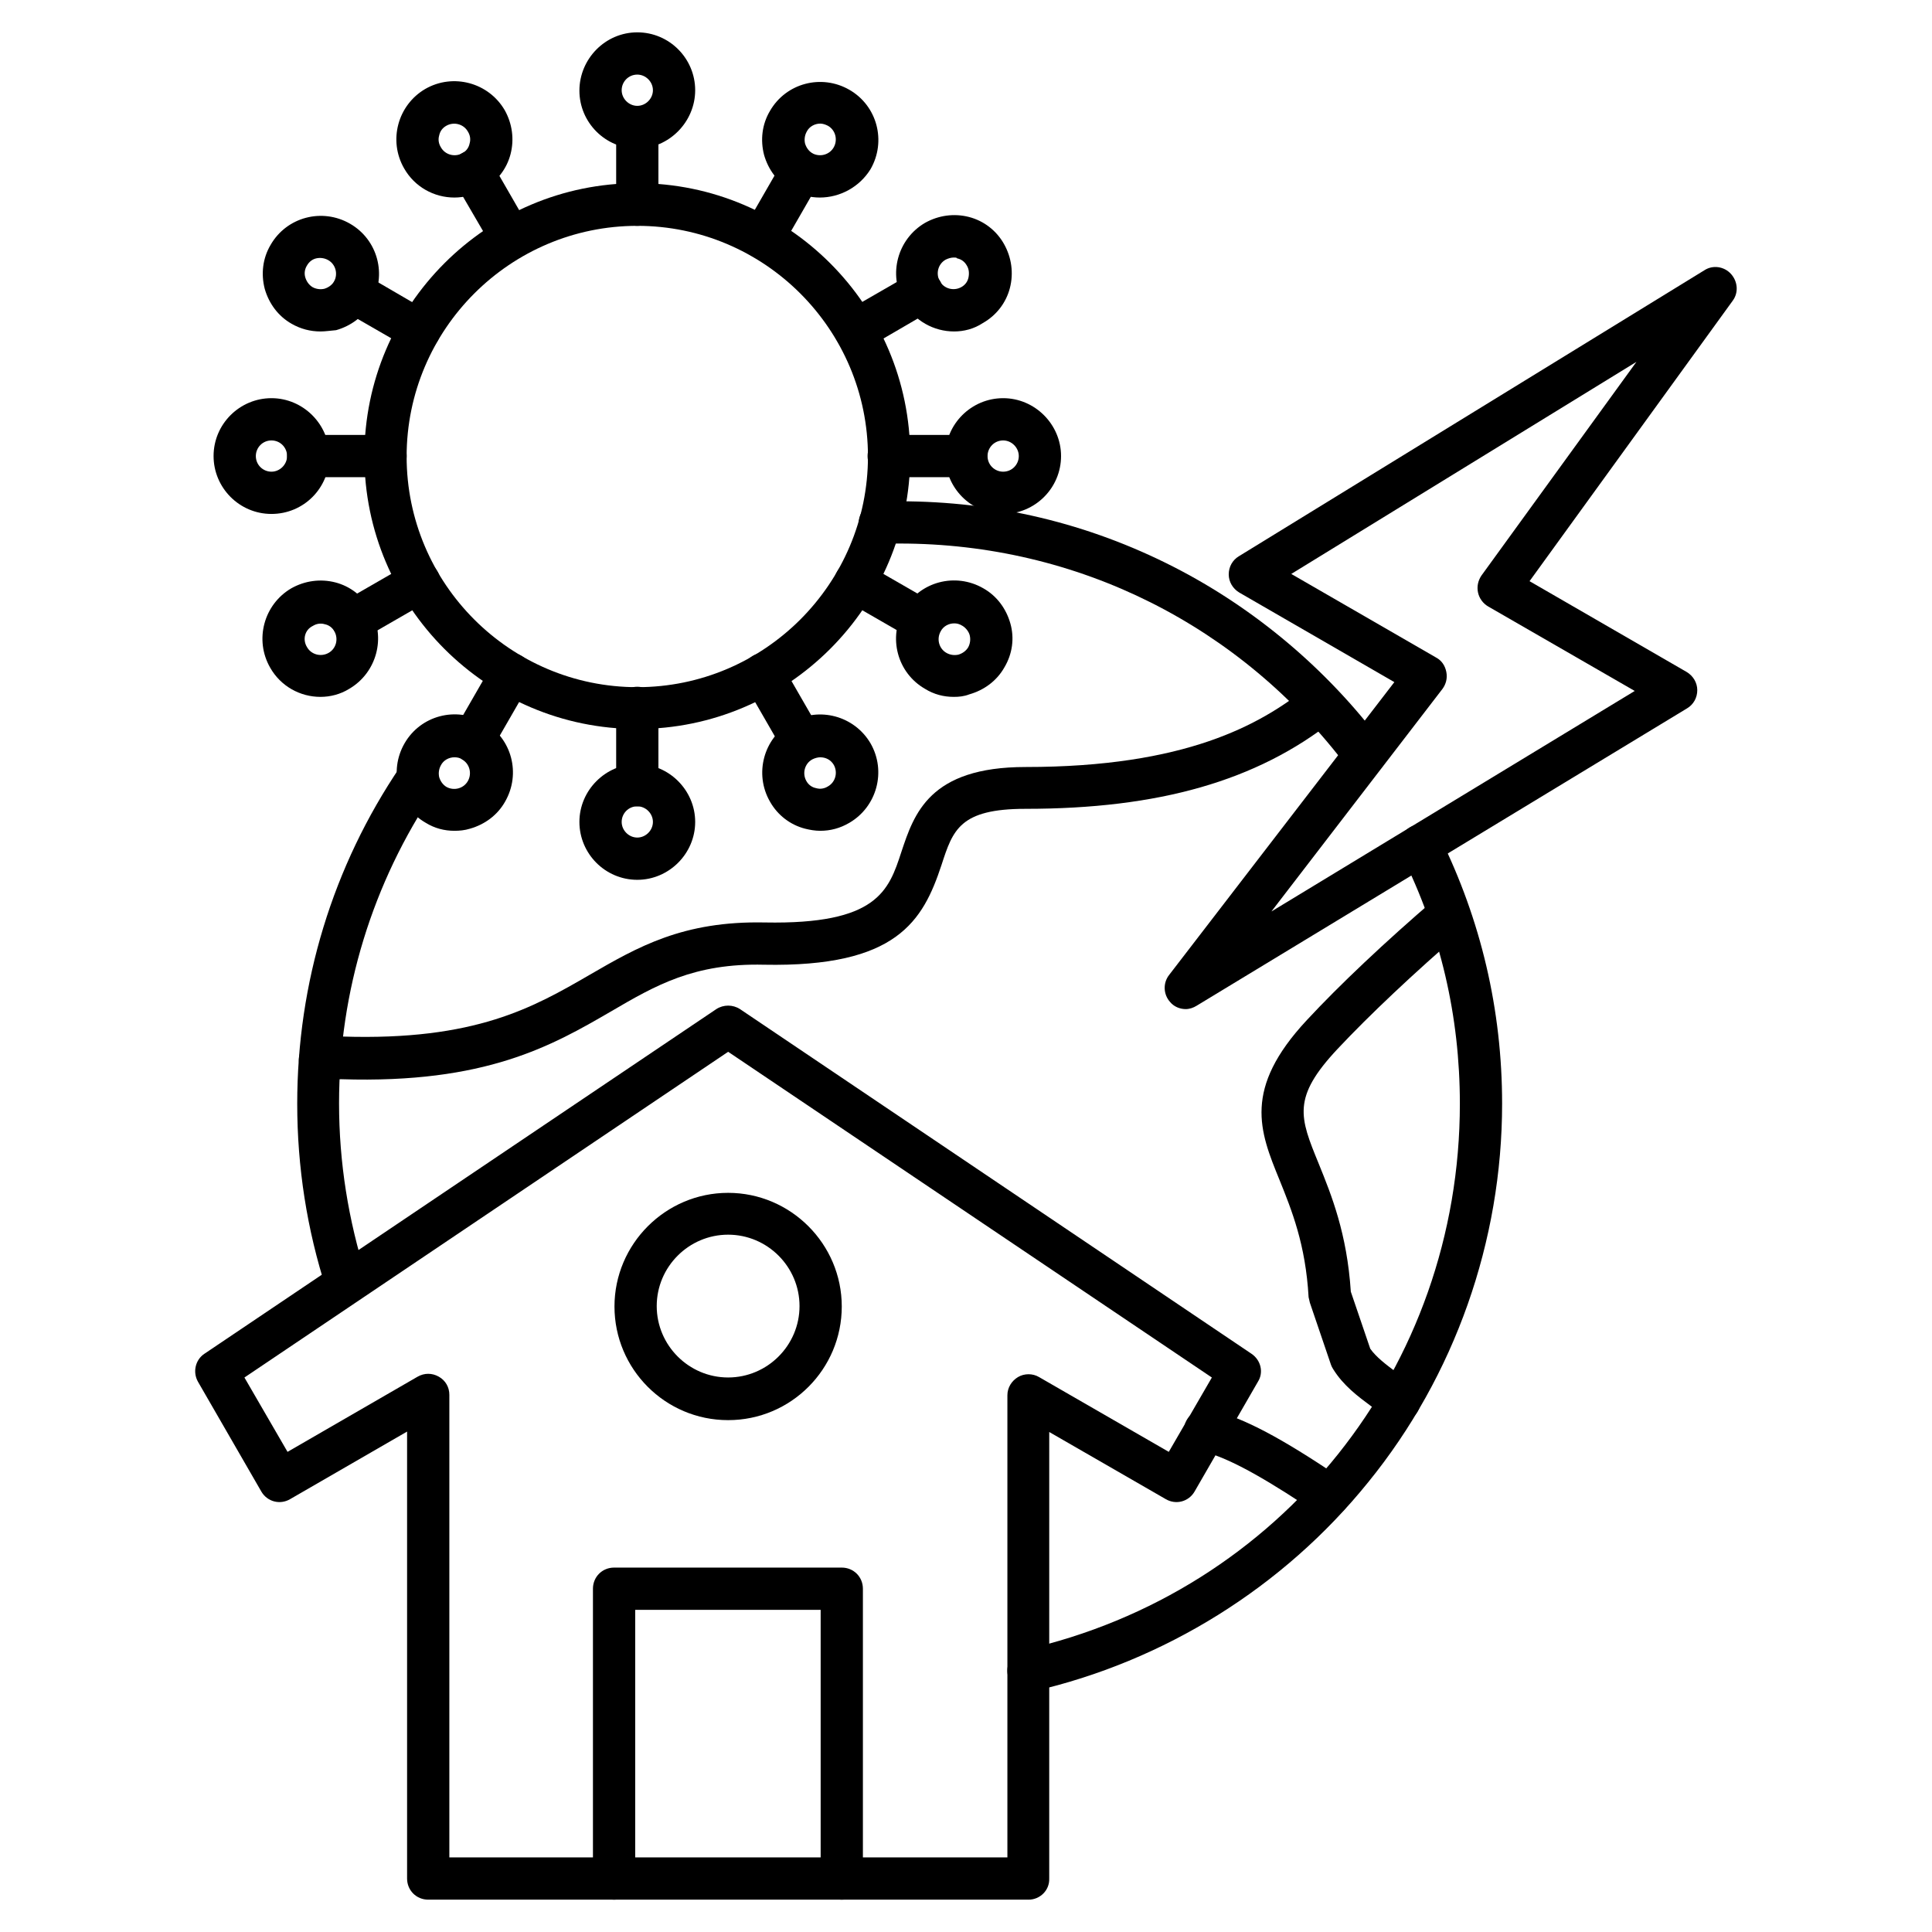 <?xml version="1.0" encoding="UTF-8"?>
<!-- Uploaded to: SVG Repo, www.svgrepo.com, Generator: SVG Repo Mixer Tools -->
<svg fill="#000000" width="800px" height="800px" version="1.1" viewBox="144 144 512 512" xmlns="http://www.w3.org/2000/svg">
 <g>
  <path d="m416.57 592.34c-2.574 0-4.926-1.793-5.484-4.367-0.672-3.023 1.23-6.047 4.254-6.719 68.07-15.34 115.54-74.898 115.54-144.76 0-23.176-5.148-45.344-15.449-65.941-1.344-2.801-0.223-6.156 2.574-7.5 2.801-1.344 6.156-0.223 7.5 2.574 10.973 22.168 16.57 46.016 16.57 70.871 0 36.387-12.539 72.102-35.492 100.31-22.504 27.879-54.074 47.469-88.781 55.418-0.445 0.004-0.895 0.113-1.23 0.113zm-180.7-102.66c-2.352 0-4.59-1.566-5.375-3.918-5.148-15.898-7.727-32.469-7.727-49.262 0-32.02 9.406-62.922 27.316-89.344 1.793-2.574 5.262-3.246 7.727-1.457 2.465 1.793 3.246 5.148 1.457 7.727-16.57 24.52-25.414 53.293-25.414 82.961 0 15.676 2.465 31.012 7.164 45.789 0.895 2.91-0.672 6.156-3.582 7.055-0.332 0.34-1.004 0.449-1.566 0.449zm269.82-139.95c-1.68 0-3.359-0.785-4.477-2.238-28.324-37.73-71.652-59.449-118.79-59.449-1.566 0-3.246 0-5.039 0.113-3.137 0.113-5.711-2.352-5.82-5.375-0.113-3.023 2.352-5.711 5.375-5.82 1.902-0.113 3.695-0.113 5.484-0.113 25.527 0 49.934 5.82 72.547 17.352 21.496 10.973 40.641 27.094 55.195 46.461 1.902 2.465 1.344 5.934-1.121 7.836-1.008 0.898-2.242 1.234-3.359 1.234z"/>
  <path d="m228.82 430.45c-2.352 0-4.59-1.566-5.375-3.918-0.895-2.91 0.785-6.047 3.695-6.941 2.352-0.672 4.812-1.008 7.613-0.895 35.266 1.121 50.605-7.727 65.496-16.348 12.762-7.391 24.742-14.332 46.461-13.883 29.781 0.559 32.805-8.398 36.164-18.695 3.359-10.078 7.391-22.504 32.914-22.504 42.434 0 62.137-11.195 74.562-21.047 2.465-1.902 5.934-1.457 7.836 0.895 1.902 2.352 1.457 5.934-0.895 7.836-20.266 16.012-46.238 23.398-81.504 23.398-17.465 0-19.258 5.598-22.281 14.891-4.926 14.891-11.867 27.094-47.023 26.422-18.586-0.449-28.773 5.484-40.641 12.426-15.449 8.957-33.027 19.145-71.43 17.914-1.566 0-2.91 0.113-4.031 0.449-0.445-0.109-1.004 0-1.562 0z"/>
  <path d="m496.28 545.77c-0.895 0-1.793-0.223-2.688-0.672-1.457-0.785-2.801-1.566-4.141-2.465-12.762-8.398-21.16-12.762-27.207-14.105-3.023-0.672-4.926-3.582-4.367-6.606 0.672-3.023 3.582-4.926 6.606-4.367 7.613 1.68 16.906 6.269 31.125 15.676 1.008 0.672 2.016 1.23 3.137 1.902 2.688 1.457 3.805 4.812 2.352 7.613-0.898 2.019-2.801 3.023-4.816 3.023z"/>
  <path d="m514.75 520.91c-1.23 0-2.574-0.449-3.582-1.344-1.121-1.008-2.465-1.902-3.805-2.91-3.469-2.574-7.391-5.484-10.078-9.852-0.223-0.336-0.449-0.785-0.559-1.121l-5.598-16.457c-0.113-0.449-0.223-1.008-0.336-1.457-0.785-13.996-4.477-23.062-7.727-31.125-5.262-12.875-9.742-24.07 7.277-42.32 8.621-9.293 20.711-20.711 34.035-32.133 2.352-2.016 5.934-1.793 7.836 0.559 2.016 2.352 1.68 5.934-0.559 7.949-12.988 11.195-24.742 22.281-33.141 31.234-12.203 12.988-10.078 18.137-5.039 30.453 3.359 8.285 7.5 18.473 8.508 33.922l5.148 15.113c1.566 2.238 4.254 4.254 6.941 6.269 1.457 1.121 2.91 2.129 4.367 3.359 2.352 2.016 2.688 5.484 0.672 7.836-1.227 1.352-2.793 2.023-4.363 2.023z"/>
  <path d="m312.89 337.19c-39.855 0-72.324-32.469-72.324-72.324 0-39.855 32.469-72.324 72.324-72.324s72.324 32.469 72.324 72.324c0 39.855-32.465 72.324-72.324 72.324zm0-133.34c-33.699 0-61.129 27.43-61.129 61.129 0 33.699 27.43 61.129 61.129 61.129s61.129-27.43 61.129-61.129c0-33.699-27.43-61.129-61.129-61.129z"/>
  <path d="m312.89 203.85c-3.137 0-5.598-2.465-5.598-5.598v-20.488c0-3.137 2.465-5.598 5.598-5.598 3.137 0 5.598 2.465 5.598 5.598v20.488c0 3.023-2.574 5.598-5.598 5.598z"/>
  <path d="m312.89 183.36c-8.508 0-15.34-6.941-15.34-15.34 0.004-8.395 6.832-15.449 15.34-15.449 8.508 0 15.34 6.941 15.34 15.34 0 8.398-6.941 15.449-15.34 15.449zm0-19.59c-2.352 0-4.141 1.902-4.141 4.141 0 2.238 1.902 4.141 4.141 4.141s4.141-1.902 4.141-4.141c0.004-2.238-1.902-4.141-4.141-4.141z"/>
  <path d="m346.15 212.69c-1.008 0-1.902-0.223-2.801-0.785-2.688-1.566-3.582-4.926-2.016-7.613l10.188-17.688c1.566-2.688 4.926-3.582 7.613-2.016s3.582 4.926 2.016 7.613l-10.188 17.688c-0.895 1.797-2.797 2.801-4.812 2.801z"/>
  <path d="m361.26 196.35c-2.574 0-5.262-0.672-7.613-2.016-3.582-2.016-6.047-5.375-7.164-9.293-1.008-3.918-0.559-8.062 1.566-11.645 4.254-7.391 13.66-9.852 21.047-5.598 7.391 4.254 9.852 13.66 5.598 21.047-2.91 4.703-8.059 7.504-13.434 7.504zm0.113-19.594c-1.457 0-2.91 0.785-3.582 2.129-0.559 1.008-0.672 2.129-0.449 3.137 0.336 1.121 1.008 2.016 1.902 2.574 2.016 1.121 4.59 0.449 5.711-1.566 1.121-2.016 0.449-4.59-1.566-5.711-0.676-0.336-1.348-0.562-2.016-0.562z"/>
  <path d="m370.66 237.1c-1.902 0-3.805-1.008-4.812-2.801-1.566-2.688-0.672-6.047 2.016-7.613l17.688-10.188c2.688-1.566 6.047-0.672 7.613 2.016 1.566 2.688 0.672 6.047-2.016 7.613l-17.688 10.301c-0.895 0.445-1.902 0.672-2.801 0.672z"/>
  <path d="m396.86 231.84c-5.375 0-10.523-2.801-13.324-7.727-4.254-7.391-1.68-16.793 5.598-21.047 3.582-2.016 7.727-2.574 11.645-1.566s7.277 3.582 9.293 7.164c2.016 3.582 2.574 7.727 1.566 11.645-1.008 3.918-3.582 7.277-7.164 9.293-2.352 1.566-5.039 2.238-7.613 2.238zm-0.113-19.594c-0.672 0-1.457 0.223-2.129 0.559-2.016 1.121-2.688 3.695-1.566 5.711 1.121 2.016 3.695 2.688 5.711 1.566 1.008-0.559 1.68-1.457 1.902-2.574 0.223-1.121 0.113-2.238-0.449-3.137-0.559-1.008-1.457-1.68-2.574-1.902-0.109-0.223-0.445-0.223-0.895-0.223z"/>
  <path d="m400 270.46h-20.488c-3.137 0-5.598-2.465-5.598-5.598 0-3.137 2.465-5.598 5.598-5.598h20.488c3.137 0 5.598 2.465 5.598 5.598 0 3.133-2.465 5.598-5.598 5.598z"/>
  <path d="m409.85 280.2c-8.508 0-15.34-6.941-15.34-15.34 0-8.508 6.941-15.34 15.34-15.34 8.398 0 15.34 6.941 15.34 15.34-0.004 8.512-6.945 15.34-15.34 15.34zm0-19.48c-2.352 0-4.141 1.902-4.141 4.141 0 2.352 1.902 4.141 4.141 4.141 2.352 0 4.141-1.902 4.141-4.141s-1.902-4.141-4.141-4.141z"/>
  <path d="m388.36 314.02c-1.008 0-1.902-0.223-2.801-0.785l-17.688-10.188c-2.688-1.566-3.582-4.926-2.016-7.613 1.566-2.688 4.926-3.582 7.613-2.016l17.688 10.188c2.688 1.566 3.582 4.926 2.016 7.613-1.008 1.906-2.91 2.801-4.812 2.801z"/>
  <path d="m396.75 328.68c-2.688 0-5.262-0.672-7.613-2.129-7.391-4.254-9.852-13.66-5.598-21.047 4.254-7.391 13.66-9.852 21.047-5.598 3.582 2.016 6.047 5.375 7.164 9.293 1.121 3.918 0.559 8.062-1.566 11.645-2.016 3.582-5.375 6.047-9.293 7.164-1.453 0.562-2.797 0.672-4.141 0.672zm0.113-19.48c-1.457 0-2.91 0.785-3.582 2.129-1.121 2.016-0.449 4.59 1.566 5.711 1.008 0.559 2.129 0.672 3.137 0.449 1.121-0.336 2.016-1.008 2.574-1.902 0.559-1.008 0.672-2.129 0.449-3.137-0.223-1.008-1.008-2.016-1.902-2.574-0.898-0.562-1.57-0.676-2.242-0.676z"/>
  <path d="m356.45 345.92c-1.902 0-3.805-1.008-4.812-2.801l-10.188-17.688c-1.566-2.688-0.672-6.047 2.016-7.613 2.688-1.566 6.047-0.672 7.613 2.016l10.188 17.688c1.566 2.688 0.672 6.047-2.016 7.613-0.895 0.562-1.902 0.785-2.801 0.785z"/>
  <path d="m361.38 364.17c-1.344 0-2.688-0.223-4.031-0.559-3.918-1.008-7.277-3.582-9.293-7.164-4.254-7.391-1.68-16.793 5.598-21.047 7.391-4.254 16.793-1.68 21.047 5.598 4.254 7.391 1.68 16.793-5.598 21.047-2.461 1.453-5.039 2.125-7.723 2.125zm0-19.48c-0.672 0-1.457 0.223-2.129 0.559-2.016 1.121-2.688 3.695-1.566 5.711 0.559 1.008 1.457 1.68 2.574 1.902 1.121 0.336 2.238 0.113 3.137-0.449 2.016-1.121 2.688-3.695 1.566-5.711-0.785-1.34-2.129-2.012-3.582-2.012z"/>
  <path d="m312.89 357.68c-3.137 0-5.598-2.465-5.598-5.598v-20.488c0-3.137 2.465-5.598 5.598-5.598 3.137 0 5.598 2.465 5.598 5.598v20.488c0 3.019-2.574 5.598-5.598 5.598z"/>
  <path d="m312.89 377.16c-8.508 0-15.34-6.941-15.34-15.34 0-8.398 6.941-15.34 15.34-15.34 8.398 0 15.34 6.941 15.34 15.34 0 8.398-6.941 15.34-15.34 15.34zm0-19.48c-2.352 0-4.141 1.902-4.141 4.141 0 2.238 1.902 4.141 4.141 4.141s4.141-1.902 4.141-4.141c0.004-2.238-1.902-4.141-4.141-4.141z"/>
  <path d="m269.23 345.92c-1.008 0-1.902-0.223-2.801-0.785-2.688-1.566-3.582-4.926-2.016-7.613l10.188-17.688c1.566-2.688 4.926-3.582 7.613-2.016 2.688 1.566 3.582 4.926 2.016 7.613l-10.188 17.688c-1.004 1.793-2.797 2.801-4.812 2.801z"/>
  <path d="m264.42 364.17c-2.688 0-5.262-0.672-7.613-2.129-7.391-4.254-9.852-13.66-5.598-21.047 4.254-7.391 13.66-9.852 21.047-5.598 7.391 4.254 9.852 13.66 5.598 21.047-2.016 3.582-5.375 6.047-9.293 7.164-1.453 0.449-2.797 0.562-4.141 0.562zm0-19.48c-1.457 0-2.91 0.785-3.582 2.129-0.559 1.008-0.672 2.129-0.449 3.137 0.336 1.121 1.008 2.016 1.902 2.574 2.016 1.121 4.59 0.449 5.711-1.566s0.449-4.59-1.566-5.711c-0.559-0.449-1.344-0.562-2.016-0.562z"/>
  <path d="m237.44 314.02c-1.902 0-3.805-1.008-4.812-2.801-1.566-2.688-0.672-6.047 2.016-7.613l17.688-10.188c2.688-1.566 6.047-0.672 7.613 2.016s0.672 6.047-2.016 7.613l-17.688 10.188c-0.898 0.562-1.906 0.785-2.801 0.785z"/>
  <path d="m228.93 328.68c-5.375 0-10.523-2.801-13.324-7.727-4.254-7.391-1.68-16.793 5.598-21.047 3.582-2.016 7.727-2.574 11.645-1.566 3.918 1.008 7.277 3.582 9.293 7.164 4.254 7.391 1.68 16.793-5.598 21.047-2.352 1.457-5.035 2.129-7.613 2.129zm-3.582-13.211c1.121 2.016 3.695 2.688 5.711 1.566 2.016-1.121 2.688-3.695 1.566-5.711-0.559-1.008-1.457-1.68-2.574-1.902-1.121-0.336-2.238-0.113-3.137 0.449-2.125 1.008-2.797 3.586-1.566 5.598z"/>
  <path d="m246.17 270.46h-20.488c-3.137 0-5.598-2.465-5.598-5.598 0-3.137 2.465-5.598 5.598-5.598h20.488c3.137 0 5.598 2.465 5.598 5.598 0 3.133-2.461 5.598-5.598 5.598z"/>
  <path d="m215.94 280.2c-8.508 0-15.34-6.941-15.34-15.34 0-8.508 6.941-15.34 15.34-15.34 8.398 0 15.34 6.941 15.34 15.34-0.004 8.512-6.832 15.34-15.34 15.34zm0-19.48c-2.352 0-4.141 1.902-4.141 4.141 0 2.352 1.902 4.141 4.141 4.141 2.238 0 4.141-1.902 4.141-4.141s-1.789-4.141-4.141-4.141z"/>
  <path d="m255.12 237.1c-0.895 0-1.902-0.223-2.801-0.785l-17.688-10.188c-2.688-1.566-3.582-4.926-2.016-7.613s4.926-3.582 7.613-2.016l17.688 10.301c2.688 1.566 3.582 4.926 2.016 7.613-1.004 1.68-2.91 2.688-4.812 2.688z"/>
  <path d="m228.93 231.84c-2.688 0-5.262-0.672-7.613-2.016-3.582-2.016-6.047-5.375-7.164-9.293-1.008-3.918-0.559-8.062 1.566-11.645 4.254-7.391 13.66-9.852 21.047-5.598 7.391 4.254 9.852 13.66 5.598 21.047-2.016 3.582-5.375 6.047-9.293 7.164-1.453 0.113-2.797 0.34-4.141 0.34zm-3.582-17.469c-0.559 0.898-0.781 2.016-0.445 3.137 0.336 1.121 1.008 2.016 1.902 2.574 1.008 0.559 2.129 0.672 3.137 0.449 1.121-0.336 2.016-1.008 2.574-1.902 1.121-2.016 0.449-4.59-1.566-5.711-1.008-0.559-2.129-0.672-3.137-0.449-1.008 0.223-1.902 0.895-2.465 1.902z"/>
  <path d="m279.53 212.69c-1.902 0-3.805-1.008-4.812-2.801l-10.301-17.688c-1.566-2.688-0.672-6.156 2.016-7.613 2.688-1.566 6.156-0.672 7.613 2.016l10.188 17.688c1.566 2.688 0.672 6.047-2.016 7.613-0.785 0.562-1.793 0.785-2.688 0.785z"/>
  <path d="m264.42 196.35c-5.375 0-10.523-2.801-13.324-7.727-4.254-7.391-1.68-16.793 5.598-21.047 7.391-4.254 16.793-1.68 21.047 5.598 2.016 3.582 2.574 7.727 1.566 11.645-1.008 3.918-3.582 7.277-7.164 9.293-2.461 1.566-5.148 2.238-7.723 2.238zm-2.129-19.031c-1.008 0.559-1.68 1.457-1.902 2.574-0.336 1.121-0.113 2.238 0.449 3.137 1.121 2.016 3.695 2.688 5.711 1.566 1.008-0.559 1.68-1.457 1.902-2.574 0.336-1.121 0.113-2.238-0.449-3.137-1.121-2.016-3.695-2.688-5.711-1.566z"/>
  <path d="m416.57 647.43h-159.09c-3.137 0-5.598-2.465-5.598-5.598v-118.45l-31.012 17.914c-2.688 1.566-6.047 0.672-7.613-2.016l-16.793-29.109c-1.457-2.574-0.672-5.82 1.68-7.391l135.69-91.359c1.902-1.23 4.367-1.23 6.269 0l135.58 91.359c2.465 1.68 3.246 4.926 1.68 7.391l-16.793 29.109c-1.566 2.688-4.926 3.582-7.613 2.016l-30.898-17.801-0.004 118.34c0.113 3.133-2.465 5.598-5.488 5.598zm-153.49-11.195h147.89v-122.48c0-2.016 1.121-3.805 2.801-4.812 1.68-1.008 3.918-1.008 5.598 0l34.371 19.816 11.418-19.703-128.19-86.32-128.19 86.32 11.422 19.703 34.484-19.93c1.793-1.008 3.805-1.008 5.598 0 1.793 1.008 2.801 2.801 2.801 4.812z"/>
  <path d="m367.08 647.43c-3.137 0-5.598-2.465-5.598-5.598v-71.207h-49.148v71.207c0 3.137-2.465 5.598-5.598 5.598-3.137 0-5.598-2.465-5.598-5.598v-76.805c0-3.137 2.465-5.598 5.598-5.598h60.344c3.137 0 5.598 2.465 5.598 5.598v76.805c0 3.133-2.461 5.598-5.598 5.598z"/>
  <path d="m336.96 520.35c-16.684 0-30.117-13.547-30.117-30.117s13.547-30.117 30.117-30.117c16.57 0 30.117 13.547 30.117 30.117s-13.434 30.117-30.117 30.117zm0-49.148c-10.41 0-18.922 8.508-18.922 18.922 0 10.41 8.508 18.922 18.922 18.922 10.41 0 18.922-8.508 18.922-18.922s-8.508-18.922-18.922-18.922z"/>
  <path d="m458.21 411.42c-1.566 0-3.137-0.672-4.141-1.902-1.793-2.016-1.902-5.039-0.223-7.164l59.672-77.586-41.09-23.734c-1.68-1.008-2.801-2.801-2.801-4.812 0-2.016 1.008-3.805 2.688-4.812l123.38-75.797c2.238-1.457 5.262-1.008 7.055 1.008 1.793 2.016 2.016 4.926 0.449 7.055l-53.852 74.34 41.648 24.07c1.68 1.008 2.801 2.801 2.801 4.812 0 2.016-1.008 3.805-2.688 4.812l-129.98 78.816c-0.898 0.559-1.906 0.895-2.914 0.895zm27.992-115.32 38.402 22.168c1.457 0.785 2.352 2.129 2.688 3.805 0.336 1.68-0.113 3.246-1.008 4.477l-45.344 59 96.285-58.441-38.848-22.391c-1.344-0.785-2.352-2.129-2.688-3.695-0.336-1.566 0-3.137 0.895-4.477l41.086-56.648z"/>
 </g>
</svg>